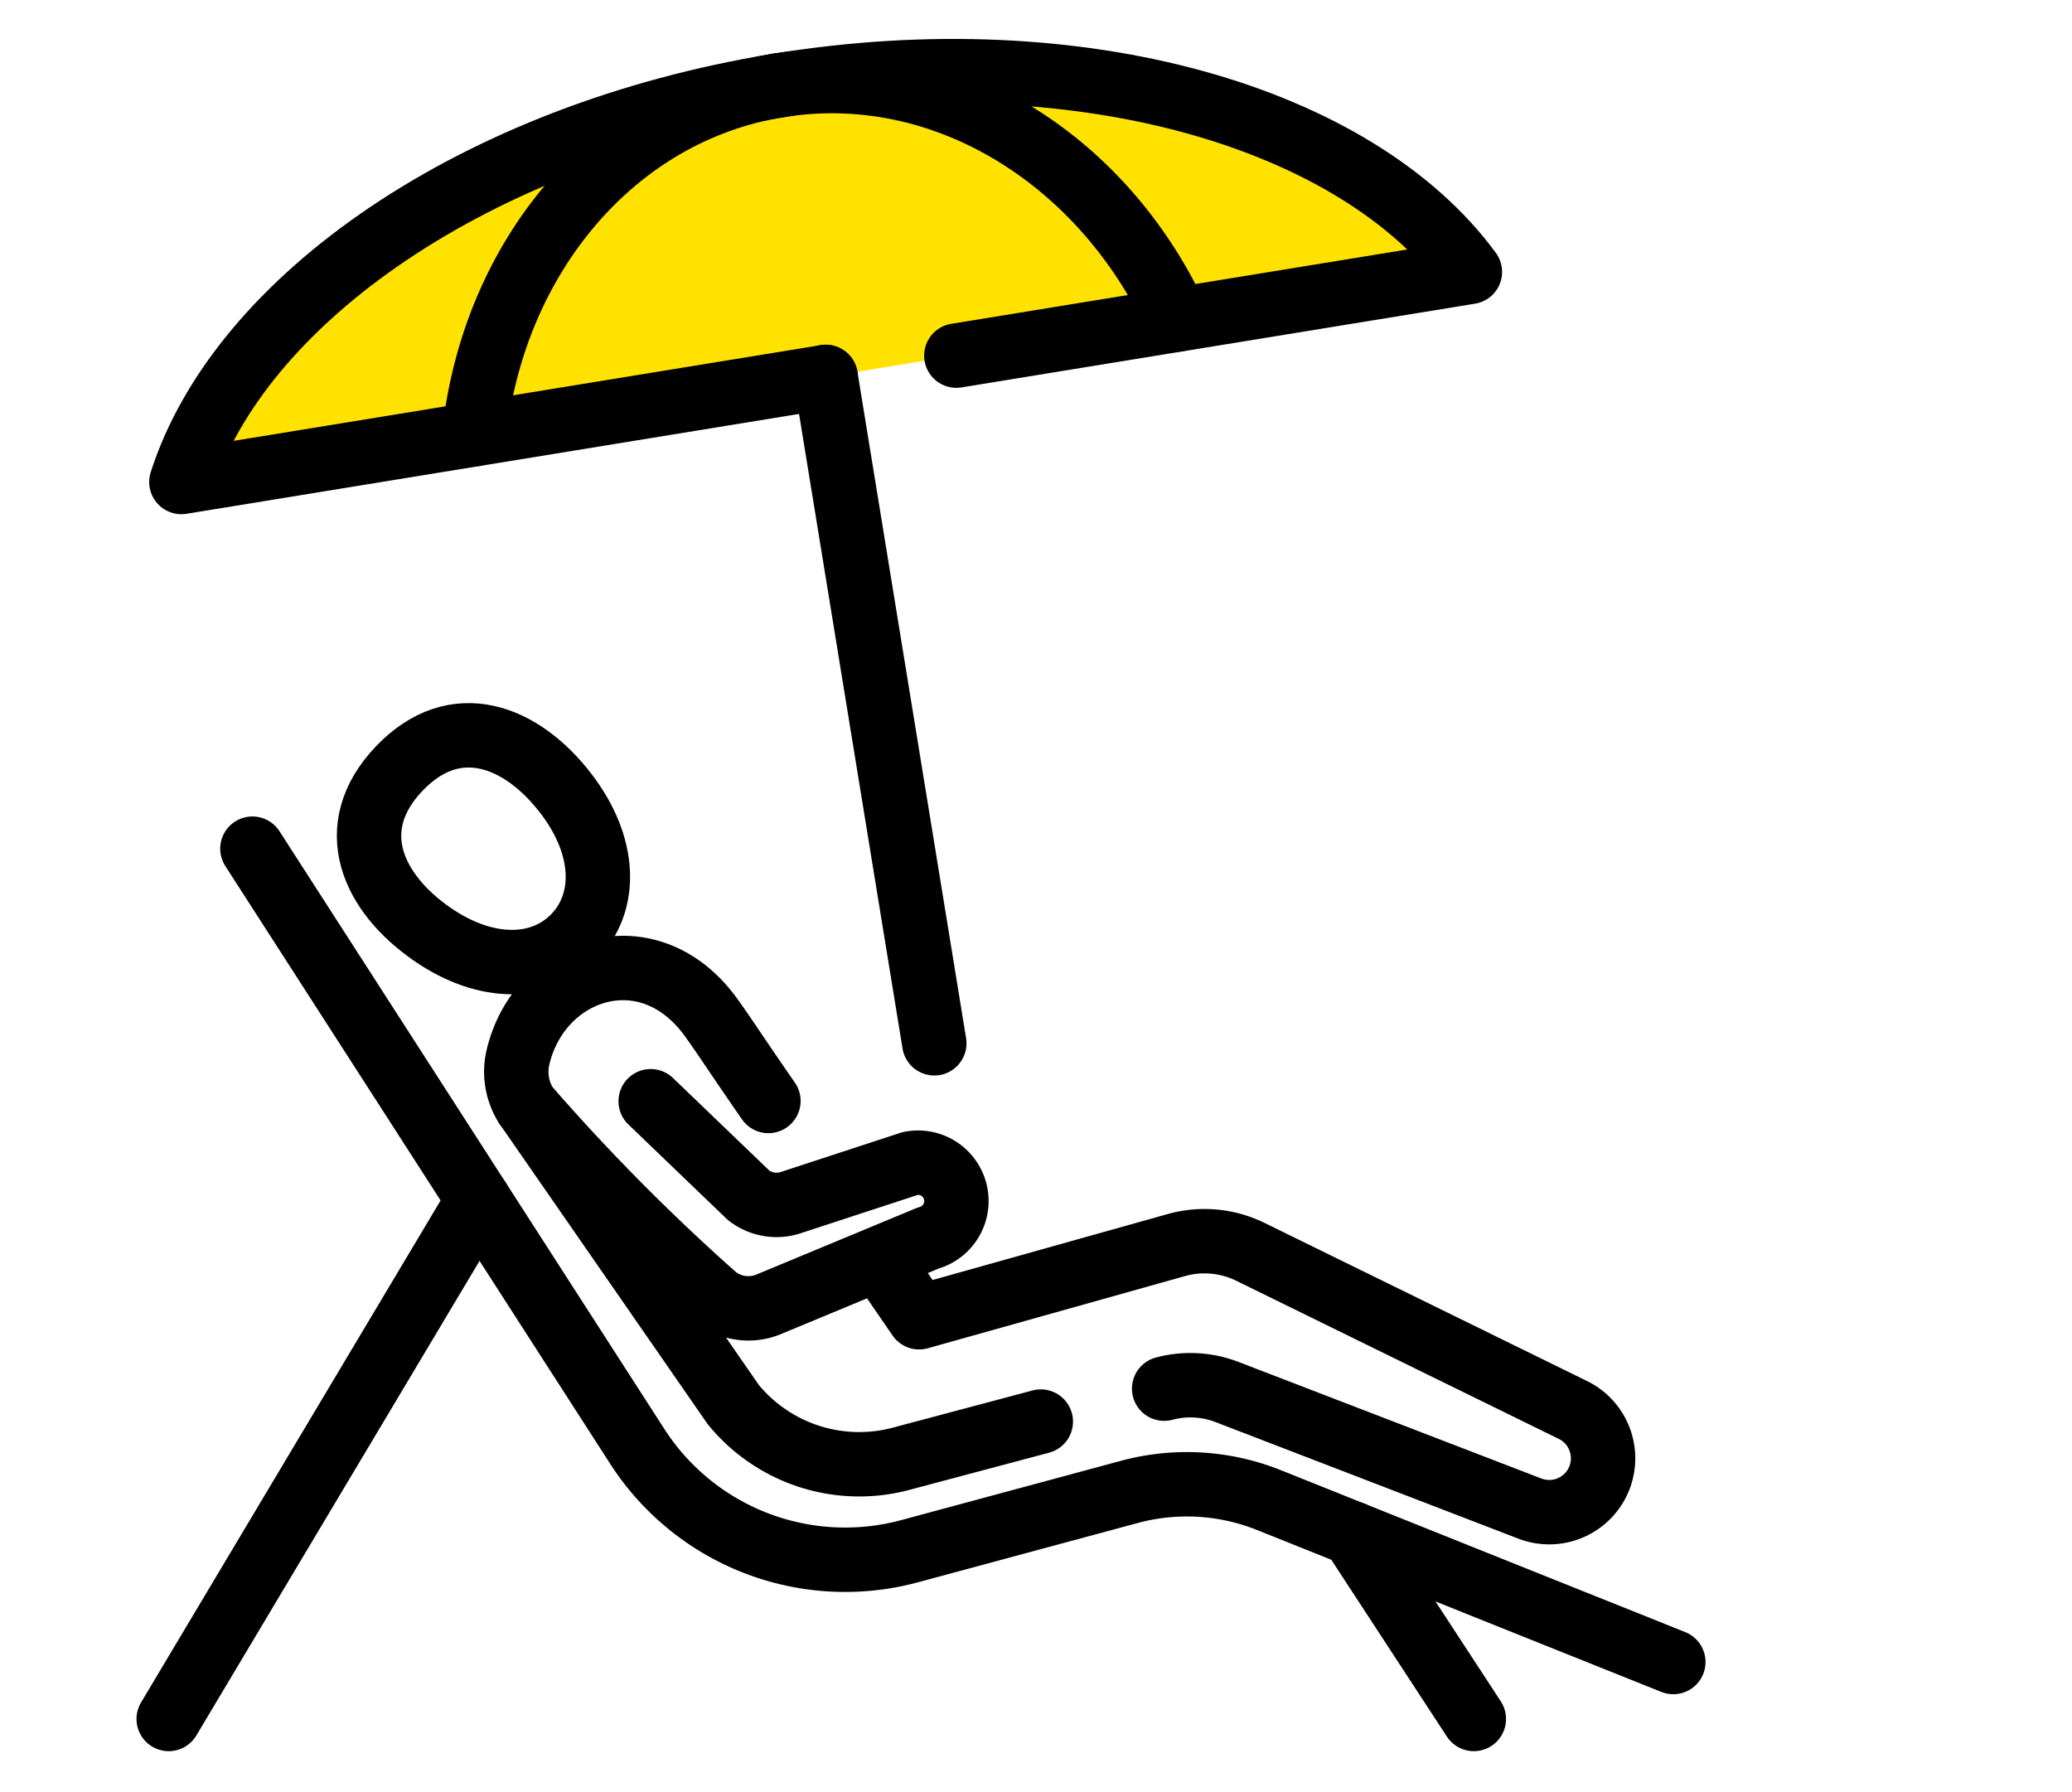 <svg height="64" viewBox="0 0 74 64" width="74" xmlns="http://www.w3.org/2000/svg" xmlns:xlink="http://www.w3.org/1999/xlink"><clipPath id="a"><path d="m294.588 2288h74v64h-74z"/></clipPath><g clip-path="url(#a)" transform="translate(-294.588 -2288)"><g transform="translate(-2767.412)"><g fill="none" stroke="#000" stroke-linecap="round" stroke-linejoin="round" stroke-width="2.3"><path d="m3082.531 2321.428c-1.152 1.21-3.128 1.288-5.085-.059-2.142-1.474-3.208-3.8-1.193-5.917s4.391-1.167 5.969.9c1.441 1.888 1.461 3.866.309 5.076z"/><path d="m3085.239 2327.327 3.5 3.362a1.624 1.624 0 0 0 1.5.259l4.276-1.4a1.37 1.37 0 0 1 1.631 1.166 1.371 1.371 0 0 1 -1 1.5l-5.687 2.363a1.9 1.9 0 0 1 -1.909-.263 74.2 74.2 0 0 1 -6.756-6.819 2.277 2.277 0 0 1 -.31-1.672c.72-3.262 4.651-4.609 6.906-1.495.478.659.91 1.341 2.053 2.989"/><path d="m3103.577 2337.591a3.645 3.645 0 0 1 2.249.121l10.813 4.162a1.924 1.924 0 0 0 2.512-1.177 1.924 1.924 0 0 0 -.975-2.345l-11.517-5.646a3.724 3.724 0 0 0 -2.649-.242l-9.185 2.577s-.837-1.218-1.293-1.88"/><path d="m3080.8 2327.5 7.391 10.663.033.04a5.81 5.81 0 0 0 5.954 1.893l4.993-1.329"/><path d="m3071.015 2318.308 13.743 21.343a8.832 8.832 0 0 0 9.727 3.745l7.85-2.118a7.887 7.887 0 0 1 4.983.292l14.443 5.783"/><path d="m11.064 0-11.064 18.54" transform="translate(3068.025 2330.847)"/><path d="m0 0 4.327 6.619" transform="translate(3110.31 2342.768)"/></g><path d="m3089.79 2291.051c-10.8 1.761-19.222 7.626-21.312 14.158l46.018-7.5c-4.056-5.533-13.908-8.418-24.706-6.658z" fill="#ffe200"/><path d="m3096.155 2300.7 18.341-2.99c-4.056-5.53-13.908-8.415-24.706-6.655s-19.222 7.626-21.312 14.158l23.009-3.751" fill="none" stroke="#000" stroke-linecap="round" stroke-linejoin="round" stroke-width="2.3"/><path d="m3089.79 2291.051c-5.888.96-10.159 6.148-10.852 12.453" fill="none" stroke="#000" stroke-linecap="round" stroke-linejoin="round" stroke-width="2.3"/><path d="m3104.036 2299.411c-2.659-5.758-8.357-9.32-14.246-8.36" fill="none" stroke="#000" stroke-linecap="round" stroke-linejoin="round" stroke-width="2.3"/><path d="m0 0 3.881 23.8" fill="none" stroke="#000" stroke-linecap="round" stroke-linejoin="round" stroke-width="2.3" transform="translate(3091.487 2301.458)"/></g></g></svg>